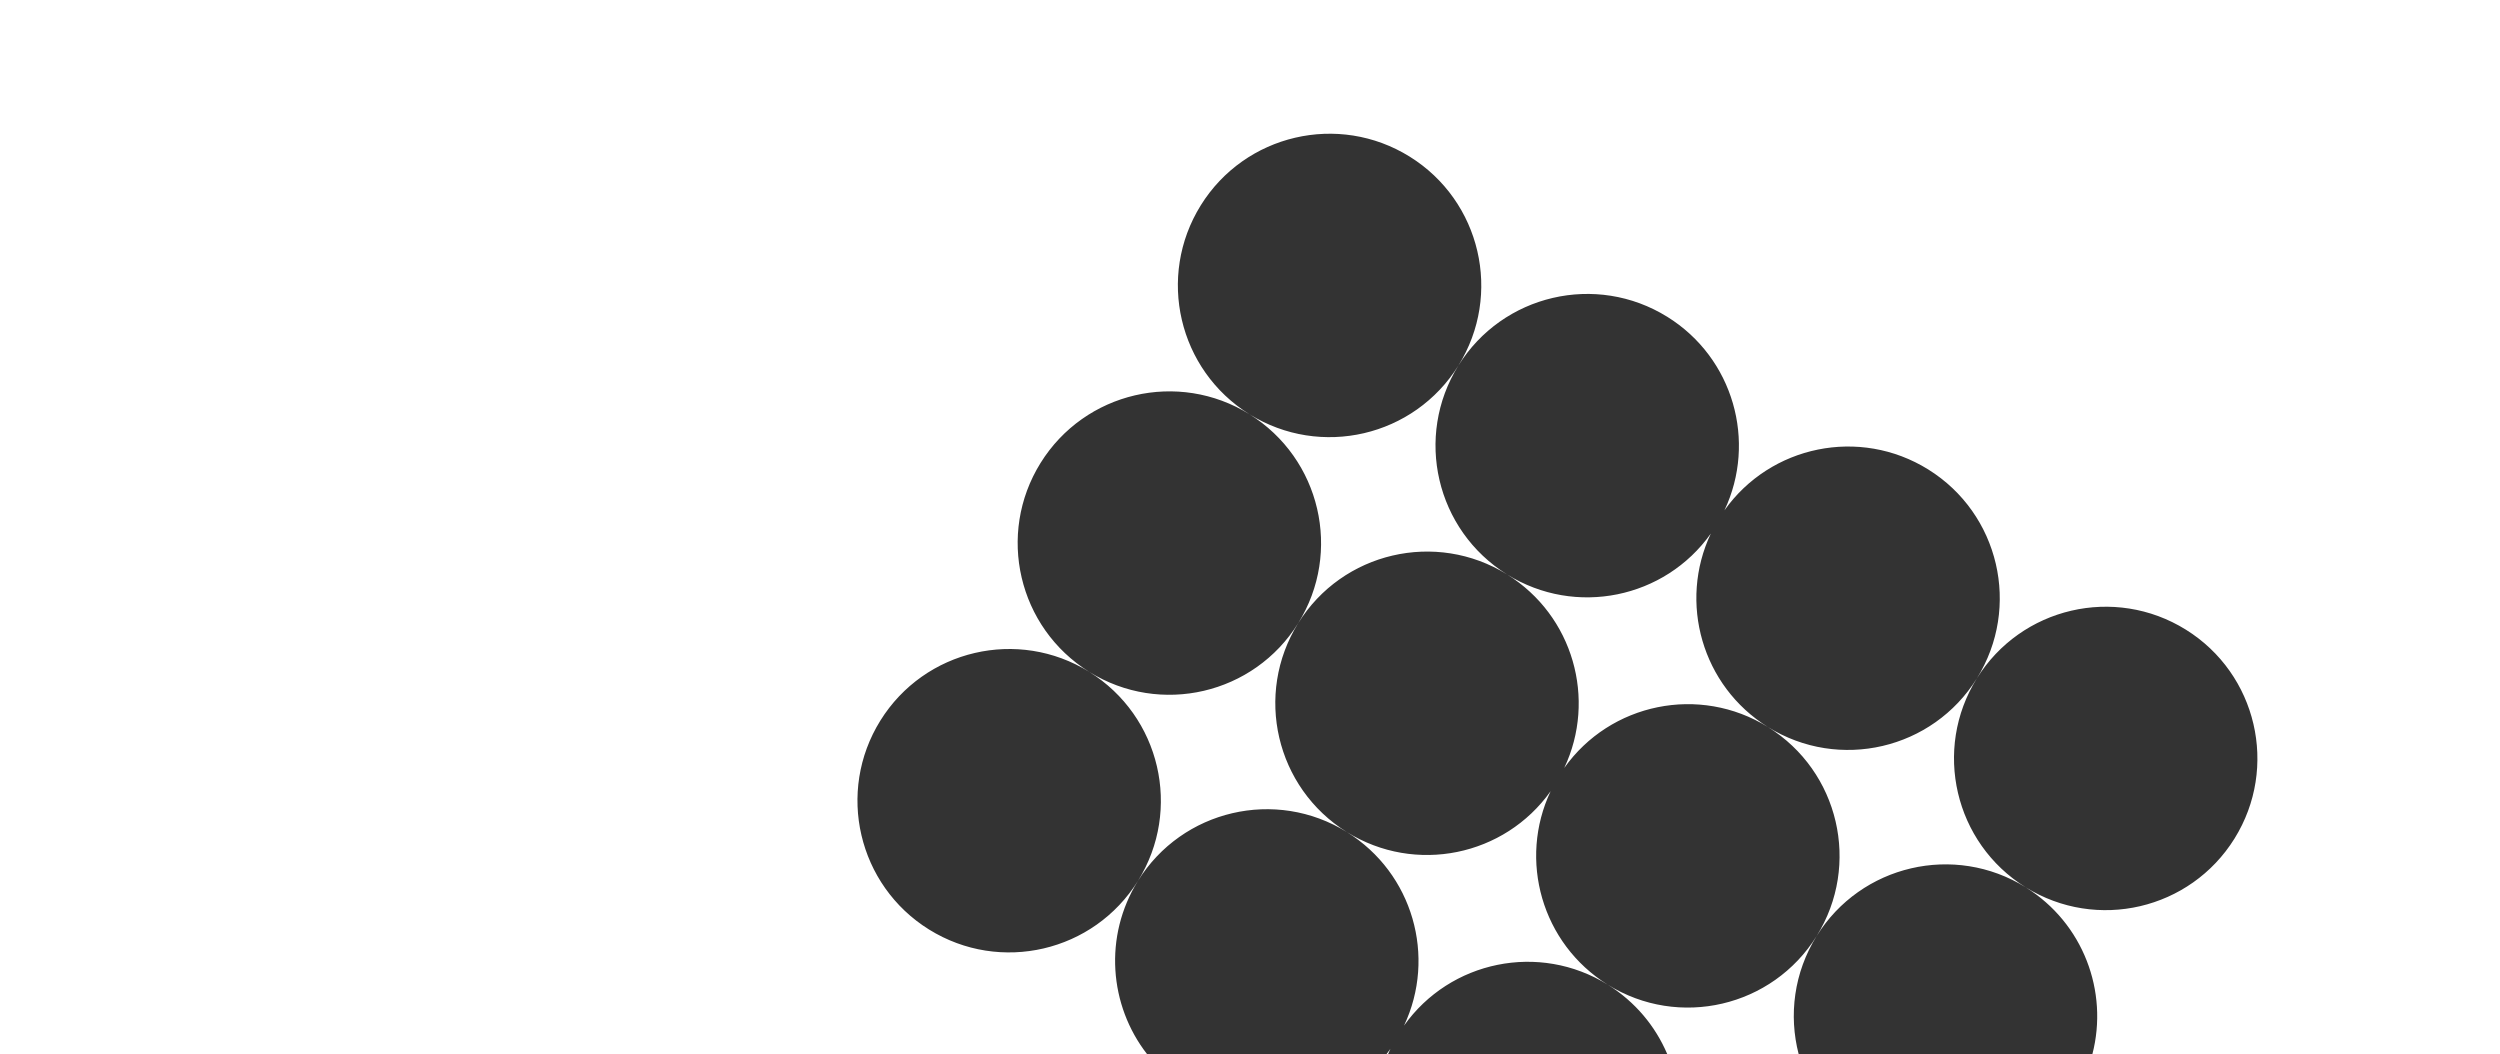 <?xml version="1.0" encoding="UTF-8"?> <svg xmlns="http://www.w3.org/2000/svg" width="1589" height="670" viewBox="0 0 1589 670" fill="none"><rect x="0" y="0" width="1589" height="670" fill="#333333" stroke="none"/><path d="M1589 670H1329.92C1340.23 630.25 1324.18 586.771 1287.47 563.943C1242.25 535.825 1182.8 549.687 1154.68 594.906C1140.18 618.235 1136.84 645.352 1143.23 670H1059.71C1052.22 652.354 1039.41 636.761 1021.89 625.869C978.372 598.807 921.669 610.631 892.403 651.869C913.056 608.191 898.113 555.011 856.096 528.884C810.877 500.765 751.424 514.629 723.306 559.848C701.377 595.113 704.982 639.035 729.08 670H0V0H1589V670ZM883.758 666.637C883.231 667.752 882.728 668.873 882.247 670H881.258C882.111 668.901 882.946 667.781 883.758 666.637ZM1059.75 201.379C1014.53 173.261 955.076 187.123 926.958 232.342C898.851 277.542 912.691 336.963 957.865 365.096C912.653 337.024 853.239 350.894 825.132 396.095C797.014 441.314 810.877 500.765 856.096 528.884C899.618 555.947 956.323 544.12 985.588 502.877C964.931 546.556 979.875 599.74 1021.89 625.869C1067.11 653.988 1126.56 640.125 1154.68 594.906C1182.8 549.687 1168.94 490.235 1123.72 462.116C1080.2 435.053 1023.49 446.88 994.227 488.122C1014.87 444.462 999.954 391.305 957.976 365.164C1001.49 392.184 1058.16 380.351 1087.41 339.127C1066.76 382.805 1081.7 435.988 1123.72 462.116C1168.94 490.235 1228.39 476.371 1256.51 431.152C1284.63 385.933 1270.76 326.482 1225.55 298.363C1182.02 271.301 1125.32 283.126 1096.05 324.367C1116.71 280.689 1101.77 227.507 1059.75 201.379ZM692.341 427.058C647.122 398.939 587.67 412.802 559.552 458.021C531.434 503.239 545.296 562.692 590.515 590.811C635.734 618.929 695.186 605.066 723.305 559.847C751.423 514.628 737.56 455.176 692.341 427.058ZM1389.3 400.189C1344.08 372.071 1284.63 385.934 1256.51 431.153C1228.39 476.372 1242.25 535.824 1287.47 563.942C1332.69 592.061 1392.14 578.198 1420.26 532.979C1448.38 487.76 1434.52 428.308 1389.3 400.189ZM794.167 263.305C748.948 235.186 689.496 249.049 661.378 294.268C633.26 339.487 647.122 398.939 692.341 427.058C737.56 455.176 797.012 441.313 825.131 396.094C853.249 350.875 839.386 291.423 794.167 263.305ZM895.994 99.552C850.775 71.434 791.323 85.297 763.205 130.516C735.087 175.735 748.949 235.186 794.168 263.305C839.387 291.423 898.839 277.56 926.958 232.342C955.077 187.123 941.213 127.67 895.994 99.552Z" fill="white"></path></svg> 